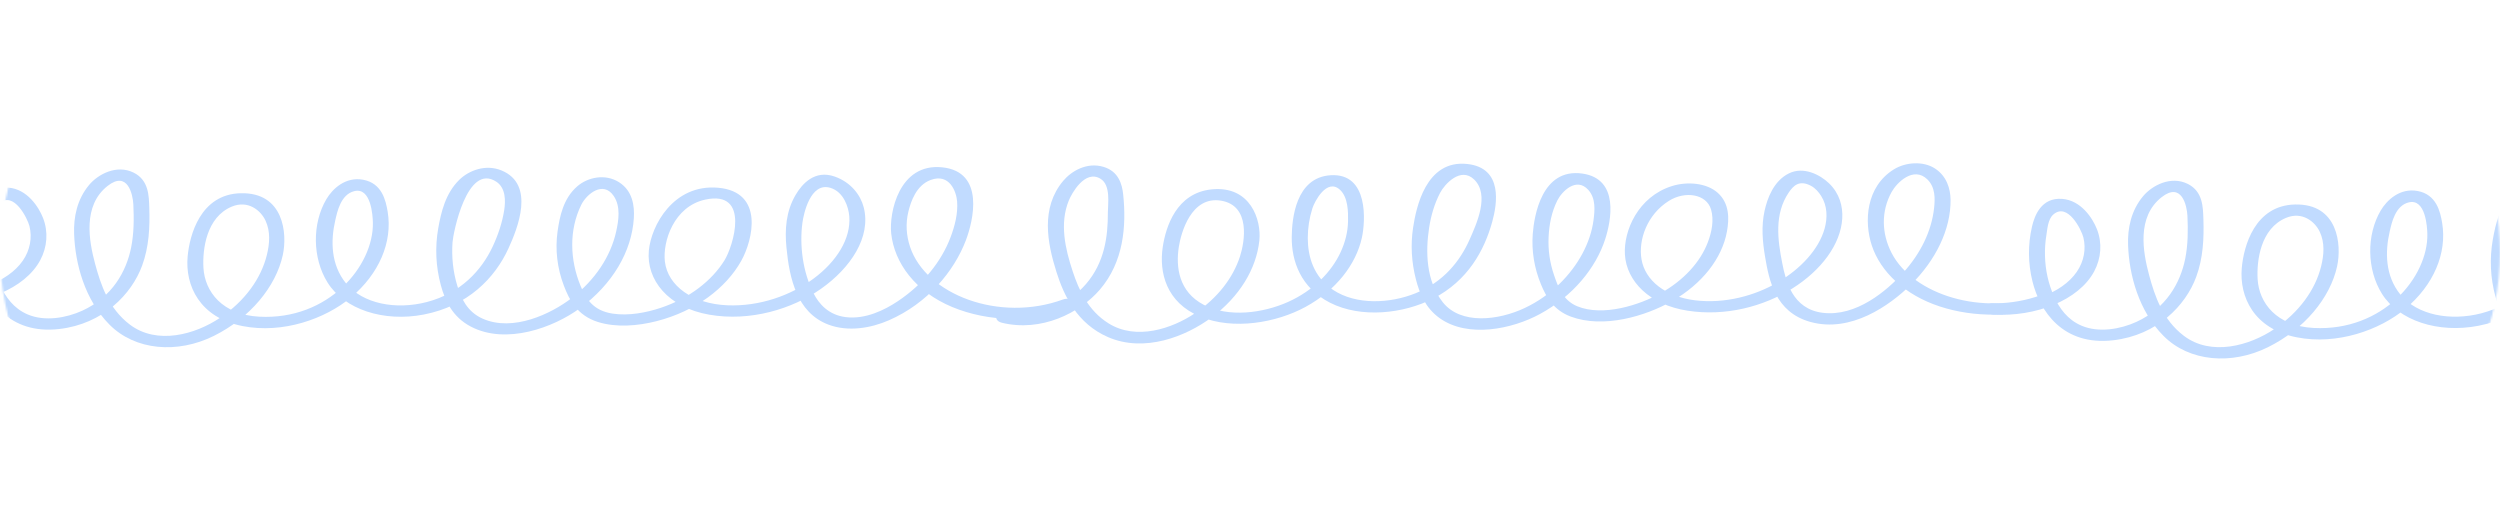 <svg width="1332" height="269" viewBox="0 0 1332 269" fill="none" xmlns="http://www.w3.org/2000/svg">
<mask id="mask0_302_925" style="mask-type:alpha" maskUnits="userSpaceOnUse" x="0" y="0" width="1332" height="269">
<path d="M0 134.5C0 60.218 60.218 0 134.5 0H1197.5C1271.78 0 1332 60.218 1332 134.5V134.5C1332 208.782 1271.78 269 1197.5 269H134.5C60.218 269 0 208.782 0 134.5V134.5Z" fill="#97C2FF"/>
</mask>
<g mask="url(#mask0_302_925)">
<path d="M-32.231 161.609C-9.593 162.912 13.215 153.973 21.43 138.64C25.219 131.565 25.785 123.468 22.943 116.163C20.624 110.21 14.459 100.76 4.49 99.969C-6.666 99.087 -10.3 108.908 -11.643 114.81C-13.849 124.47 -13.764 134.301 -11.375 143.942C-7.5 159.585 4.632 178.405 31.568 175.298C54.955 172.592 70.127 156.749 75.713 141.547C79.403 131.525 79.884 121.063 79.545 110.761C79.332 104.488 79.347 96.02 71.216 91.982C62.138 87.462 52.198 92.884 47.504 98.506C41.014 106.262 39.175 115.752 39.486 124.621C40.052 140.564 45.142 159.675 58.335 172.963C72.05 186.782 94.547 188.576 113.876 178.996C133.205 169.416 146.992 152.8 150.682 135.865C153.157 124.491 151.262 102.384 128.214 102.955C106.834 103.486 100.981 125.192 99.963 136.776C98.619 152.049 106.269 169.215 129.26 173.735C150.654 177.944 173.32 169.907 187.007 158.452C201.911 145.976 209.249 129.04 206.549 112.796C205.531 106.703 203.494 97.644 193.526 95.77C184.024 93.986 177.095 100.71 173.914 106.092C166.193 119.159 166.448 137.608 174.522 150.526C183.487 164.866 204.442 171.72 225.75 167.592C249.336 163.032 263.744 148.07 270.913 132.337C275.763 121.715 285.322 98.325 267.251 90.829C258.809 87.332 249.831 90.769 244.684 95.83C237.345 103.045 234.998 113.076 233.485 121.685C231.718 131.766 232.184 142.018 234.885 151.999C237.091 160.136 241.036 168.864 250.849 174.005C269.655 183.856 294.866 174.556 308.893 164.285C326.37 151.488 336.579 134.001 337.71 116.253C338.12 109.759 337.116 101.672 329.749 97.043C322.382 92.413 313.121 94.447 307.564 99.277C300.112 105.751 298.217 115.291 297.072 123.328C295.714 132.938 296.874 142.829 300.409 152.149C303.336 159.865 307.535 168.083 318.564 171.55C328.392 174.647 339.901 173.644 349.757 171.129C370.613 165.808 386.803 153.492 394.905 139.041C401.127 127.938 407.391 102.213 382.604 100.029C358.821 97.934 346.915 120.211 345.699 133.55C344.285 148.982 355.879 163.844 377.938 167.672C399.685 171.45 422.054 164.706 437.438 153.873C453.133 142.819 464.29 126.334 460.175 110.411C458.492 103.907 453.388 97.113 444.72 94.066C434.143 90.348 427.399 97.874 423.892 103.867C418.731 112.655 418.095 122.396 419.014 131.786C419.82 140.023 421.106 148.652 424.656 156.558C427.583 163.082 432.588 169.666 441.44 172.983C451.889 176.901 463.922 174.867 473.537 170.678C494.294 161.639 508.363 144.433 514.585 128.118C518.53 117.756 524.992 91.491 501.972 89.146C479.009 86.801 473.65 113.367 474.824 124.37C476.506 140.144 487.748 155.396 507.289 163.553C526.66 171.64 550.726 172.041 570.635 164.756C575.485 162.982 571.201 157.791 566.351 159.565C532.458 171.961 493.304 156.939 484.863 131.465C482.855 125.412 482.473 118.999 483.958 112.866C485.287 107.364 488.186 98.756 495.821 95.9C505.945 92.122 509.551 102.193 509.947 107.284C510.442 113.698 508.759 120.352 506.412 126.525C501.562 139.272 492.018 151.317 478.444 160.427C471.289 165.227 460.995 170.277 450.56 168.955C441.51 167.812 436.349 161.98 433.479 156.298C427.681 144.844 425.914 130.684 427.54 118.618C428.162 114.038 431.754 96.872 442.401 100.069C449.57 102.223 452.115 110.431 452.497 115.211C454.406 139.041 421.658 164.084 387.524 162.661C369.086 161.89 355.795 152.359 354.253 139.372C352.981 128.729 359.033 109.97 375.76 106.352C400.01 101.111 390.663 131.235 385.983 138.751C379.224 149.604 367.234 158.963 351.991 164.034C344.285 166.6 334.967 168.373 326.454 167.101C315.835 165.507 312.06 158.953 309.303 152.259C303.661 138.58 303.011 122.597 309.755 109.018C312.484 103.526 321.322 96.01 327.006 104.448C330.809 110.09 329.593 117.486 328.278 123.438C325.366 136.526 317.179 149.133 304.467 158.893C293.636 167.201 273.388 176.911 257.254 169.826C248.784 166.109 245.617 158.713 243.637 152.209C241.333 144.623 240.569 136.807 241.106 129.07C241.417 124.44 248.756 86.55 264.437 96.812C269.626 100.209 269.344 107.374 268.651 111.894C267.633 118.518 265.399 125.212 262.429 131.525C256.533 144.012 245.518 156.218 227.348 160.938C210.974 165.187 193.3 161.94 184.335 150.936C176.247 141.015 176.106 128.309 178.651 117.295C179.683 112.826 181.535 103.646 188.732 101.843C197.754 99.588 198.602 115.041 198.673 118.638C199.125 141.637 175.031 170.678 138.154 168.734C118.5 167.702 109.097 155.426 108.39 142.659C107.853 132.858 109.931 115.732 123.505 110.08C132.145 106.482 138.904 112.084 141.449 117.506C144.192 123.368 143.669 129.792 142.198 135.794C139.102 148.431 130.448 160.416 117.312 169.285C104.176 178.154 83.673 184.026 69.067 172.853C57.897 164.315 53.697 151.778 50.699 140.665C47.32 128.138 44.039 109.559 57.288 99.097C67.964 90.669 70.792 103.606 71.046 108.918C71.4 116.574 71.386 124.32 69.859 131.916C67.285 144.683 59.777 158.212 43.898 165.507C35.414 169.395 23.89 171.45 14.713 167.522C7.134 164.285 2.878 158.021 0.248 152.279C-2.99 145.204 -4.531 137.718 -4.715 130.303C-4.814 126.615 -4.573 122.917 -3.965 119.249C-3.456 116.213 -3.216 110.912 -0.317 108.336C7.332 101.542 14.699 116.484 15.703 120.492C17.216 126.635 16.028 133.279 12.154 138.891C4.024 150.636 -14.245 156.618 -32.16 155.586C-37.604 155.276 -37.576 161.288 -32.16 161.599L-32.231 161.609Z" fill="#C1DBFF"/>
<path d="M533.68 171.936C554.816 177.138 575.397 166.664 585.972 154.359C598.69 139.554 600.194 120.497 598.434 103.63C597.867 98.158 595.979 91.316 587.959 88.905C579.059 86.234 570.841 91.176 566.512 96.318C554.361 110.763 557.981 129.39 562.892 144.956C566.866 157.55 573.864 172.466 590.372 179.619C609.719 188.012 631.748 179.368 645.588 169.085C660.421 158.051 669.363 143.305 670.981 128.189C672.145 117.315 666.34 98.788 645.559 100.899C626.809 102.81 621.145 120.767 619.513 131.581C617.469 145.176 621.358 161.202 639.47 168.704C657.184 176.047 680.122 171.926 695.523 163.553C711.832 154.689 722.435 140.954 725.601 126.699C727.503 118.126 729.39 92.046 708.922 93.367C690.314 94.567 688.355 116.645 688.241 126.169C688.085 139.093 693.011 153.309 708.61 161.272C725.175 169.725 747.885 167.164 763.655 159.041C782.094 149.537 790.851 133.431 795.067 118.156C797.65 108.782 800.972 89.485 781.795 87.374C759.553 84.933 754.457 111.063 752.896 121.287C751.505 130.45 752.058 139.734 754.386 148.797C756.274 156.16 759.397 164.043 767.062 169.515C782.037 180.219 805.571 175.427 820.475 167.314C838.161 157.69 850.268 142.745 855.222 127.519C858.345 117.896 863.057 95.267 843.029 92.466C821.482 89.455 817.395 114.965 816.656 124.618C815.961 133.651 817.451 142.875 821.057 151.568C823.81 158.221 827.7 165.233 836.869 168.664C854.3 175.187 876.755 168.454 890.779 160.471C906.818 151.348 917.506 137.743 920.118 123.348C921.353 116.565 921.523 108.342 915.164 102.69C909.345 97.508 899.097 96.528 890.779 99.149C872.823 104.791 864.974 122.907 865.754 135.672C866.62 149.837 878.87 162.402 899.111 165.533C939.649 171.826 979.933 144.125 981.551 116.395C981.934 109.863 980.06 102.98 974.468 97.628C969.755 93.106 960.998 88.555 953.205 92.346C944.93 96.368 941.58 105.861 940.146 112.394C938.358 120.547 939.067 128.81 940.459 136.963C942.545 149.227 945.796 166.334 964.617 171.536C986.136 177.478 1006.82 162.812 1018.13 151.678C1031.2 138.813 1039.46 122.307 1039.26 106.391C1039.19 100.609 1037.23 93.847 1030.96 89.775C1024.69 85.704 1015.36 86.324 1009.03 90.255C994.084 99.539 993.119 118.206 997.306 130.82C1001.95 144.816 1014.88 157.19 1033.54 163.292C1052.1 169.355 1073.47 169.065 1091.63 162.462C1096.5 160.692 1092.19 155.51 1087.33 157.28C1056.7 168.414 1019.48 157.28 1007.84 134.772C1002.5 124.448 1002.16 112.604 1007.84 102.32C1010.59 97.348 1019.49 88.375 1026.89 95.577C1031.23 99.809 1031.02 105.921 1030.48 110.883C1029.14 123.098 1023.3 135.082 1013.94 145.386C1005.47 154.719 989.06 168.915 971.09 166.654C954.951 164.623 951.431 149.607 949.585 140.234C947.158 127.979 945.228 114.084 953.049 102.56C955.504 98.949 958.627 95.707 964.844 98.979C967.286 100.269 969.074 102.46 970.309 104.401C973.673 109.713 973.73 116.115 972.168 121.737C969.074 132.871 959.408 143.215 947.158 150.438C935.121 157.54 919.068 161.912 903.255 160.021C887.259 158.101 876.485 149.367 874.597 138.153C872.823 127.679 877.663 114.254 889.175 107.022C897.833 101.58 909.189 103.36 911.63 111.573C913.305 117.205 912.042 123.528 909.969 129C905.967 139.644 897.038 149.387 884.775 156.24C873.604 162.482 854.129 168.845 840.332 163.172C832.526 159.961 829.956 152.318 827.998 146.586C825.727 139.984 824.776 133.191 825.088 126.399C825.4 119.606 826.649 113.014 829.744 106.821C832.142 102.03 839.878 94.107 846.251 101.179C850.339 105.721 849.686 112.163 849.033 117.245C848.239 123.348 846.18 129.39 843.114 135.122C837.139 146.296 826.621 157.4 812.356 164.113C798.275 170.745 778.289 173.116 768.708 161.022C759.723 149.677 759.496 133.862 761.441 121.307C762.406 115.065 764.195 108.672 767.275 102.77C769.645 98.208 778.247 88.615 785.458 95.677C793.832 103.87 786.721 119.246 782.959 127.729C777.963 138.983 769.205 150.178 754.273 156.22C740.476 161.812 722.563 162.562 710.342 154.499C699.795 147.537 696.815 136.643 696.786 126.869C696.786 121.547 697.595 116.205 699.242 111.003C700.392 107.372 706.949 94.737 713.919 101.099C718.333 105.131 718.319 113.034 718.234 117.876C718.134 123.478 716.743 129.02 714.288 134.342C709.405 144.896 699.739 154.829 686.325 160.852C672.912 166.874 654.53 169.315 641.315 162.382C628.015 155.41 626.411 142.285 628.072 131.571C629.222 124.118 634.658 104.191 650.669 106.932C666.425 109.623 663.203 128.78 660.676 136.593C656.971 148.077 648.696 158.831 636.56 166.974C624.424 175.117 605.404 181.489 590.67 172.306C579.684 165.463 574.787 154.409 571.565 144.676C567.534 132.511 564.453 119.076 569.464 106.821C570.969 103.13 578.066 90.165 586.355 95.247C591.948 98.668 590.259 108.712 590.273 113.124C590.329 126.209 588.456 139.884 578.633 151.308C569.961 161.402 553.495 170.445 535.951 166.124C530.771 164.853 528.542 170.645 533.68 171.916V171.936Z" fill="#C1DBFF"/>
<path d="M1062.01 167.609C1084.68 168.912 1107.53 159.973 1115.76 144.64C1119.55 137.565 1120.12 129.468 1117.27 122.163C1114.95 116.21 1108.77 106.76 1098.79 105.969C1087.61 105.087 1083.98 114.908 1082.63 120.81C1080.42 130.47 1080.51 140.301 1082.9 149.942C1086.78 165.585 1098.93 184.405 1125.91 181.298C1149.34 178.592 1164.53 162.749 1170.13 147.547C1173.83 137.525 1174.31 127.063 1173.97 116.761C1173.75 110.488 1173.77 102.02 1165.63 97.982C1156.53 93.462 1146.58 98.884 1141.87 104.506C1135.37 112.262 1133.53 121.752 1133.84 130.621C1134.41 146.564 1139.51 165.675 1152.72 178.963C1166.46 192.782 1188.99 194.576 1208.36 184.996C1227.72 175.416 1241.52 158.8 1245.22 141.865C1247.7 130.491 1245.8 108.384 1222.72 108.955C1201.3 109.486 1195.44 131.192 1194.42 142.776C1193.07 158.049 1200.74 175.215 1223.76 179.735C1245.19 183.944 1267.9 175.907 1281.61 164.452C1296.53 151.976 1303.88 135.04 1301.18 118.796C1300.16 112.703 1298.12 103.644 1288.14 101.77C1278.62 99.986 1271.68 106.71 1268.49 112.092C1260.76 125.159 1261.01 143.608 1269.1 156.526C1278.08 170.866 1299.07 177.72 1320.41 173.592C1344.04 169.032 1358.47 154.07 1365.65 138.337C1370.51 127.715 1380.08 104.325 1361.98 96.829C1353.53 93.332 1344.53 96.769 1339.38 101.83C1332.03 109.045 1329.68 119.076 1328.16 127.685C1326.39 137.766 1326.86 148.018 1329.56 157.999C1331.77 166.136 1335.72 174.864 1345.55 180.005C1364.39 189.856 1389.64 180.556 1403.69 170.285C1421.2 157.488 1431.42 140.001 1432.56 122.253C1432.97 115.759 1431.96 107.672 1424.58 103.042C1417.2 98.413 1407.93 100.447 1402.36 105.277C1394.9 111.751 1393 121.291 1391.85 129.328C1390.49 138.938 1391.65 148.829 1395.19 158.149C1398.13 165.865 1402.33 174.083 1413.38 177.55C1423.22 180.647 1434.75 179.644 1444.62 177.129C1465.51 171.808 1481.73 159.492 1489.85 145.041C1496.08 133.938 1502.35 108.213 1477.52 106.029C1453.7 103.934 1441.78 126.211 1440.56 139.55C1439.14 154.982 1450.76 169.844 1472.85 173.672C1494.63 177.45 1517.04 170.706 1532.45 159.873C1548.17 148.819 1559.34 132.334 1555.22 116.411C1553.54 109.907 1548.42 103.113 1539.74 100.066C1529.15 96.348 1522.39 103.874 1518.88 109.867C1513.71 118.655 1513.07 128.396 1513.99 137.786C1514.8 146.023 1516.09 154.652 1519.64 162.558C1522.58 169.082 1527.59 175.666 1536.46 178.983C1546.92 182.901 1558.98 180.867 1568.61 176.678C1589.4 167.639 1603.49 150.433 1609.72 134.118C1613.67 123.756 1620.15 97.491 1597.09 95.146C1574.09 92.801 1568.72 119.367 1569.9 130.37C1571.58 146.144 1582.84 161.396 1602.41 169.553C1621.82 177.64 1645.92 178.041 1665.86 170.756C1670.72 168.982 1666.43 163.791 1661.57 165.565C1627.62 177.961 1588.41 162.939 1579.95 137.465C1577.94 131.412 1577.56 124.999 1579.04 118.866C1580.38 113.364 1583.28 104.756 1590.93 101.9C1601.07 98.122 1604.68 108.193 1605.08 113.284C1605.57 119.698 1603.89 126.352 1601.54 132.525C1596.68 145.272 1587.12 157.317 1573.52 166.427C1566.35 171.227 1556.04 176.277 1545.59 174.955C1536.53 173.812 1531.36 167.98 1528.48 162.298C1522.68 150.844 1520.91 136.684 1522.53 124.618C1523.16 120.038 1526.75 102.872 1537.42 106.069C1544.6 108.223 1547.15 116.431 1547.53 121.211C1549.44 145.041 1516.64 170.084 1482.45 168.661C1463.98 167.89 1450.67 158.359 1449.13 145.372C1447.85 134.729 1453.91 115.97 1470.67 112.352C1494.96 107.111 1485.6 137.235 1480.91 144.751C1474.14 155.604 1462.13 164.963 1446.86 170.034C1439.14 172.6 1429.81 174.373 1421.28 173.101C1410.65 171.507 1406.86 164.953 1404.1 158.259C1398.45 144.58 1397.8 128.597 1404.56 115.018C1407.29 109.526 1416.14 102.01 1421.83 110.448C1425.64 116.09 1424.43 123.486 1423.11 129.438C1420.19 142.526 1411.99 155.133 1399.26 164.893C1388.41 173.201 1368.13 182.911 1351.97 175.826C1343.48 172.109 1340.31 164.713 1338.33 158.209C1336.02 150.623 1335.26 142.807 1335.79 135.07C1336.11 130.44 1343.46 92.55 1359.16 102.812C1364.36 106.209 1364.08 113.374 1363.38 117.894C1362.36 124.518 1360.13 131.212 1357.15 137.525C1351.25 150.012 1340.21 162.218 1322.01 166.938C1305.61 171.187 1287.91 167.94 1278.93 156.936C1270.83 147.015 1270.69 134.309 1273.24 123.295C1274.27 118.826 1276.13 109.646 1283.33 107.843C1292.37 105.588 1293.22 121.041 1293.29 124.638C1293.74 147.637 1269.61 176.678 1232.67 174.734C1212.99 173.702 1203.57 161.426 1202.86 148.659C1202.32 138.858 1204.4 121.732 1218 116.08C1226.65 112.482 1233.42 118.084 1235.97 123.506C1238.72 129.368 1238.2 135.792 1236.72 141.794C1233.62 154.431 1224.95 166.416 1211.8 175.285C1198.64 184.154 1178.1 190.026 1163.47 178.853C1152.28 170.315 1148.08 157.778 1145.07 146.665C1141.69 134.138 1138.4 115.559 1151.67 105.097C1162.37 96.669 1165.2 109.606 1165.46 114.918C1165.81 122.574 1165.8 130.32 1164.27 137.916C1161.69 150.683 1154.17 164.212 1138.26 171.507C1129.76 175.395 1118.22 177.45 1109.03 173.522C1101.44 170.285 1097.18 164.021 1094.54 158.279C1091.3 151.204 1089.75 143.718 1089.57 136.303C1089.47 132.615 1089.71 128.917 1090.32 125.249C1090.83 122.213 1091.07 116.912 1093.97 114.336C1101.64 107.542 1109.02 122.484 1110.02 126.492C1111.54 132.635 1110.35 139.279 1106.47 144.891C1098.32 156.636 1080.02 162.618 1062.08 161.586C1056.63 161.276 1056.65 167.288 1062.08 167.599L1062.01 167.609Z" fill="#C1DBFF"/>
</g>
</svg>
